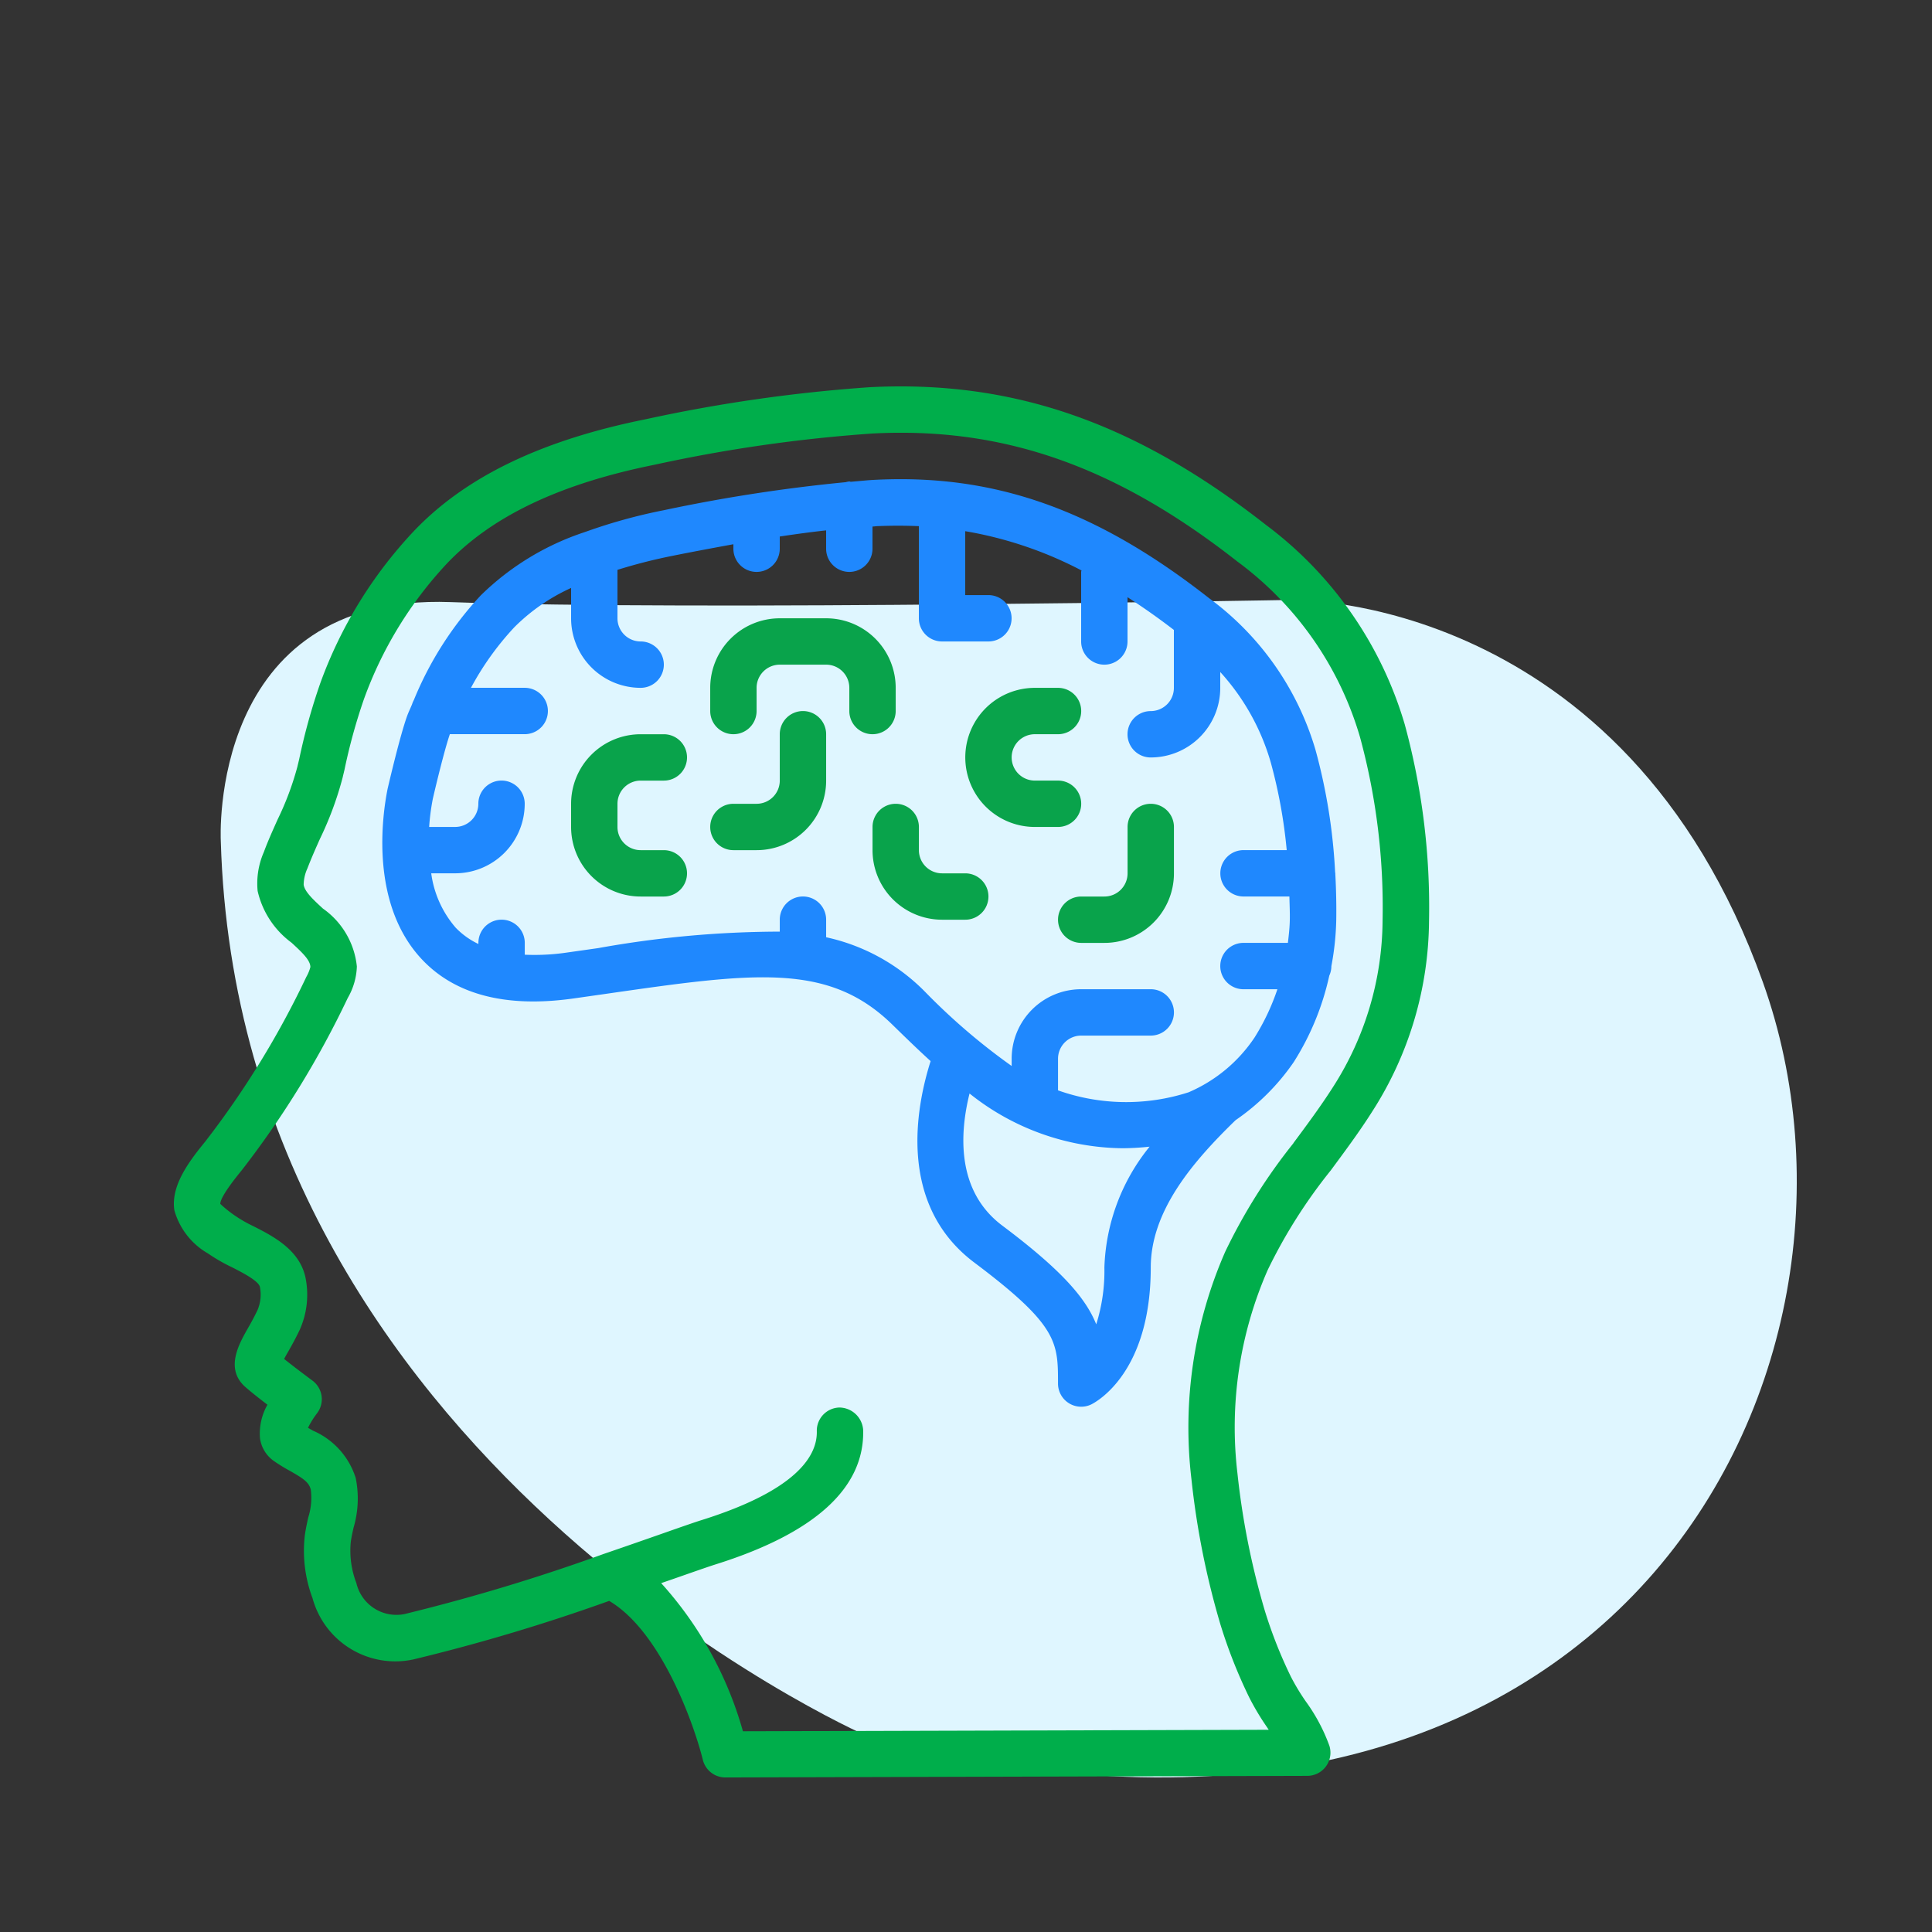 <svg xmlns="http://www.w3.org/2000/svg" width="100" height="100" viewBox="0 0 100 100">
  <rect x="0" y="0" width="100" height="100" fill="#333333" stroke="none"/>
  <g id="neurology" transform="translate(-34 -162)">
    <rect id="Rectangle_169341" data-name="Rectangle 169341" width="100" height="100" transform="translate(34 162)" fill="none"/>
    <g id="andrology" transform="translate(-459 -310)">
      <rect id="Rectangle_169330" data-name="Rectangle 169330" width="84" height="84" transform="translate(502 480)" fill="none"/>
      <path id="iconbgshape" d="M-701.178-724.26s-.686-12.807,11.892-12.35,43.568-.114,43.568-.114,17.152-.343,24.357,19.783-7.662,49.4-46.426,38.994C-667.788-677.947-700.264-692.241-701.178-724.26Z" transform="translate(1205.606 1239.775)" fill="#dff6ff"/>
      <g id="Group_160570" data-name="Group 160570" transform="translate(502 492)">
        <rect id="Rectangle_169313" data-name="Rectangle 169313" width="72" height="72" transform="translate(0)" fill="none"/>
      </g>
      <g id="Page-1" transform="translate(501.131 492.001)">
        <g id="_050---Human-Brain" data-name="050---Human-Brain" transform="translate(0.869 -0.001)">
          <path id="Shape" d="M65.835,28.684a35.965,35.965,0,0,0-1.257-10.191A19.889,19.889,0,0,0,57.4,8.172C50.629,2.864,44.3.664,36.894,1.04A80.536,80.536,0,0,0,25.285,2.7c-5.414,1.089-9.347,2.992-12.024,5.82a22.78,22.78,0,0,0-4.815,7.843,31.718,31.718,0,0,0-1.09,3.927l-.1.415a15.259,15.259,0,0,1-1.019,2.714c-.247.554-.5,1.109-.71,1.68a4.05,4.05,0,0,0-.323,2.017,4.583,4.583,0,0,0,1.751,2.673c.589.54.976.918.979,1.264a2.077,2.077,0,0,1-.21.511A46.378,46.378,0,0,1,2.474,40.11C1.612,41.162.709,42.39.893,43.637a3.73,3.73,0,0,0,1.739,2.239,8.918,8.918,0,0,0,1.252.72c.517.264,1.385.706,1.44,1.024a2.051,2.051,0,0,1-.131,1.2c-.179.374-.36.7-.522.981-.44.779-1.179,2.085-.068,3.018.259.228.7.577,1.109.888a3.029,3.029,0,0,0-.386,1.737,1.726,1.726,0,0,0,.707,1.168,9.09,9.09,0,0,0,.84.518c.706.4.981.59,1.08.96a3.341,3.341,0,0,1-.13,1.456c-.07.316-.137.63-.179.945a6.979,6.979,0,0,0,.4,3.225,4.441,4.441,0,0,0,5.229,3.173A97.882,97.882,0,0,0,23.4,63.861c2.7,1.594,4.4,6.415,4.847,8.223A1.2,1.2,0,0,0,29.412,73l30.124-.083a1.2,1.2,0,0,0,1.144-1.552,9.255,9.255,0,0,0-1.223-2.3,11.327,11.327,0,0,1-.768-1.273,23.582,23.582,0,0,1-1.356-3.432,39.945,39.945,0,0,1-1.414-7.1,20.268,20.268,0,0,1,1.57-10.535,26.943,26.943,0,0,1,3.258-5.144c.72-.976,1.473-1.984,2.147-3.048A18.453,18.453,0,0,0,65.835,28.684ZM58.821,40.166a29.17,29.17,0,0,0-3.531,5.614,22.671,22.671,0,0,0-1.752,11.783,42.082,42.082,0,0,0,1.5,7.518,26.155,26.155,0,0,0,1.488,3.771,13.31,13.31,0,0,0,.925,1.549l.086.131-27.214.077a19.158,19.158,0,0,0-4.231-7.667c.306-.107.6-.206.865-.3.91-.318,1.6-.559,1.941-.667,5.145-1.615,7.718-3.953,7.649-6.95a1.247,1.247,0,0,0-1.229-1.173,1.2,1.2,0,0,0-1.171,1.229c.029,1.236-.983,3.039-5.97,4.6-.36.113-1.069.36-2.014.692-.856.3-1.906.667-3.054,1.06a99.858,99.858,0,0,1-10.318,3.113,2.129,2.129,0,0,1-2.477-1.611,4.658,4.658,0,0,1-.289-2.117c.032-.248.089-.5.144-.747a5.324,5.324,0,0,0,.113-2.565,3.96,3.96,0,0,0-2.213-2.456l-.257-.148a4.456,4.456,0,0,1,.46-.743,1.2,1.2,0,0,0-.23-1.7c-.288-.214-.975-.727-1.467-1.122.061-.112.13-.24.193-.347.185-.325.395-.7.6-1.129a4.441,4.441,0,0,0,.323-2.684c-.28-1.473-1.68-2.19-2.714-2.714a6.927,6.927,0,0,1-1-.58,6.254,6.254,0,0,1-.706-.571c0-.18.192-.619,1.115-1.746a48.453,48.453,0,0,0,5.484-8.915,3.463,3.463,0,0,0,.47-1.626,4.179,4.179,0,0,0-1.758-3c-.48-.444-.943-.864-.995-1.234a2.084,2.084,0,0,1,.192-.84c.2-.521.426-1.032.655-1.543A17.369,17.369,0,0,0,9.6,21.259l.1-.419a29.4,29.4,0,0,1,1-3.635A20.389,20.389,0,0,1,15,10.169c2.325-2.448,5.844-4.129,10.755-5.116A78.035,78.035,0,0,1,37.017,3.438c6.791-.36,12.62,1.7,18.9,6.627a17.31,17.31,0,0,1,6.345,9.085,33.52,33.52,0,0,1,1.169,9.5,16.114,16.114,0,0,1-2.567,8.616c-.629.987-1.351,1.96-2.05,2.9Z" transform="translate(-0.869 -0.999)" fill="#00ae4b"/>
          <path id="Shape-2" data-name="Shape" d="M21.6,18.4h1.2a1.2,1.2,0,0,0,0-2.4H21.6A3.6,3.6,0,0,0,18,19.6v1.2a3.6,3.6,0,0,0,3.6,3.6h1.2a1.2,1.2,0,0,0,0-2.4H21.6a1.2,1.2,0,0,1-1.2-1.2V19.6A1.2,1.2,0,0,1,21.6,18.4Z" transform="translate(2.56 2.004)" fill="#09a34b"/>
          <path id="Shape-3" data-name="Shape" d="M28.8,15a1.2,1.2,0,0,0-1.2,1.2v2.4a1.2,1.2,0,0,1-1.2,1.2H25.2a1.2,1.2,0,1,0,0,2.4h1.2A3.6,3.6,0,0,0,30,18.6V16.2A1.2,1.2,0,0,0,28.8,15Z" transform="translate(3.761 1.804)" fill="#09a34b"/>
          <path id="Shape-4" data-name="Shape" d="M33.6,15.8V14.6A3.6,3.6,0,0,0,30,11H27.6A3.6,3.6,0,0,0,24,14.6v1.2a1.2,1.2,0,1,0,2.4,0V14.6a1.2,1.2,0,0,1,1.2-1.2H30a1.2,1.2,0,0,1,1.2,1.2v1.2a1.2,1.2,0,1,0,2.4,0Z" transform="translate(3.761 1.003)" fill="#09a34b"/>
          <path id="Shape-5" data-name="Shape" d="M35.8,22.6H34.6a1.2,1.2,0,0,1-1.2-1.2V20.2a1.2,1.2,0,0,0-2.4,0v1.2A3.6,3.6,0,0,0,34.6,25h1.2a1.2,1.2,0,0,0,0-2.4Z" transform="translate(5.162 2.604)" fill="#09a34b"/>
          <path id="Shape-6" data-name="Shape" d="M41,20a1.2,1.2,0,0,0-1.2-1.2H38.6a1.2,1.2,0,0,1,0-2.4h1.2a1.2,1.2,0,0,0,0-2.4H38.6a3.6,3.6,0,0,0,0,7.2h1.2A1.2,1.2,0,0,0,41,20Z" transform="translate(5.963 1.603)" fill="#09a34b"/>
          <path id="Shape-7" data-name="Shape" d="M43.8,19a1.2,1.2,0,0,0-1.2,1.2v2.4a1.2,1.2,0,0,1-1.2,1.2H40.2a1.2,1.2,0,0,0,0,2.4h1.2A3.6,3.6,0,0,0,45,22.6V20.2A1.2,1.2,0,0,0,43.8,19Z" transform="translate(6.763 2.604)" fill="#09a34b"/>
          <path id="Shape-8" data-name="Shape" d="M59.187,25.4c0-.019-.01-.035-.011-.054a29.525,29.525,0,0,0-1.018-6.342,14.982,14.982,0,0,0-5.512-7.849C47.218,6.9,42.3,5,36.683,5c-.442,0-.888.012-1.345.034-.409.022-.819.068-1.228.1-.028,0-.05-.016-.078-.016a1.087,1.087,0,0,0-.186.037A84.35,84.35,0,0,0,24.43,6.606a28.045,28.045,0,0,0-4.013,1.105c-.028.011-.055.017-.082.029a13.88,13.88,0,0,0-5.386,3.28,17.823,17.823,0,0,0-3.459,5.414,1.185,1.185,0,0,0-.09.212c-.08.2-.173.383-.247.583-.368,1-.948,3.489-1.021,3.8-.27,1.343-.94,5.946,1.783,8.833,1.728,1.831,4.371,2.508,7.842,2.016l1.615-.23c7.7-1.108,11.565-1.663,14.89,1.589.64.625,1.295,1.264,1.977,1.884-.755,2.374-1.734,7.441,2.28,10.441,4.313,3.24,4.313,4.118,4.313,6.241a1.2,1.2,0,0,0,1.737,1.08c.314-.163,3.064-1.695,3.064-7.081,0-2.946,2.2-5.493,4.365-7.6l.036-.032a11.6,11.6,0,0,0,3-3,13.873,13.873,0,0,0,1.84-4.475,1.188,1.188,0,0,0,.108-.493,14.31,14.31,0,0,0,.252-2.387c.012-.805-.006-1.6-.049-2.392A.145.145,0,0,0,59.187,25.4Zm-11.954,20.4a9.173,9.173,0,0,1-.422,2.945c-.56-1.4-1.859-2.856-4.858-5.107-2.385-1.786-2.217-4.755-1.7-6.841a12.874,12.874,0,0,0,7.921,2.834,13.8,13.8,0,0,0,1.4-.082A10.442,10.442,0,0,0,47.233,45.805ZM55.01,33.893a7.8,7.8,0,0,1-3.419,2.842,10.541,10.541,0,0,1-6.758-.1V35a1.2,1.2,0,0,1,1.2-1.2h3.6a1.2,1.2,0,0,0,0-2.4h-3.6a3.6,3.6,0,0,0-3.6,3.6v.373a32.6,32.6,0,0,1-4.495-3.853,10.219,10.219,0,0,0-5.107-2.81V27.8a1.2,1.2,0,1,0-2.4,0v.619a53.422,53.422,0,0,0-9.4.853l-1.611.229a11.572,11.572,0,0,1-2.188.113V29a1.2,1.2,0,1,0-2.4,0v.058a4.023,4.023,0,0,1-1.173-.84A5.392,5.392,0,0,1,12.39,25.4h1.239a3.6,3.6,0,0,0,3.6-3.6,1.2,1.2,0,0,0-2.4,0,1.2,1.2,0,0,1-1.2,1.2H12.283a11.653,11.653,0,0,1,.191-1.463c.157-.682.6-2.52.88-3.338h3.875a1.2,1.2,0,0,0,0-2.4H14.447a14.926,14.926,0,0,1,2.241-3.131,9.985,9.985,0,0,1,2.942-2.038V12.2a3.6,3.6,0,0,0,3.6,3.6,1.2,1.2,0,1,0,0-2.4,1.2,1.2,0,0,1-1.2-1.2V9.693a27.752,27.752,0,0,1,2.88-.732c1.023-.206,2.069-.4,3.12-.593V8.6a1.2,1.2,0,1,0,2.4,0V7.968c.8-.12,1.6-.23,2.4-.318V8.6a1.2,1.2,0,1,0,2.4,0V7.451c.076,0,.152-.014.227-.019.742-.031,1.463-.031,2.173,0V12.2a1.2,1.2,0,0,0,1.2,1.2h2.4a1.2,1.2,0,1,0,0-2.4h-1.2V7.692a20.224,20.224,0,0,1,6.016,2.031c0,.028-.016.05-.016.078v3.6a1.2,1.2,0,1,0,2.4,0V11.109c.787.51,1.584,1.067,2.4,1.695v3a1.2,1.2,0,0,1-1.2,1.2,1.2,1.2,0,1,0,0,2.4,3.6,3.6,0,0,0,3.6-3.6v-.822a11.787,11.787,0,0,1,2.615,4.681A26.156,26.156,0,0,1,56.67,24.2H54.434a1.2,1.2,0,1,0,0,2.4h2.375c.008.392.028.783.022,1.179-.006.418-.052.82-.1,1.222h-2.3a1.2,1.2,0,1,0,0,2.4h1.757A11.732,11.732,0,0,1,55.01,33.893Z" transform="translate(0.93 -0.198)" fill="#1f88fe"/>
        </g>
      </g>
    </g>
  </g>
</svg>
